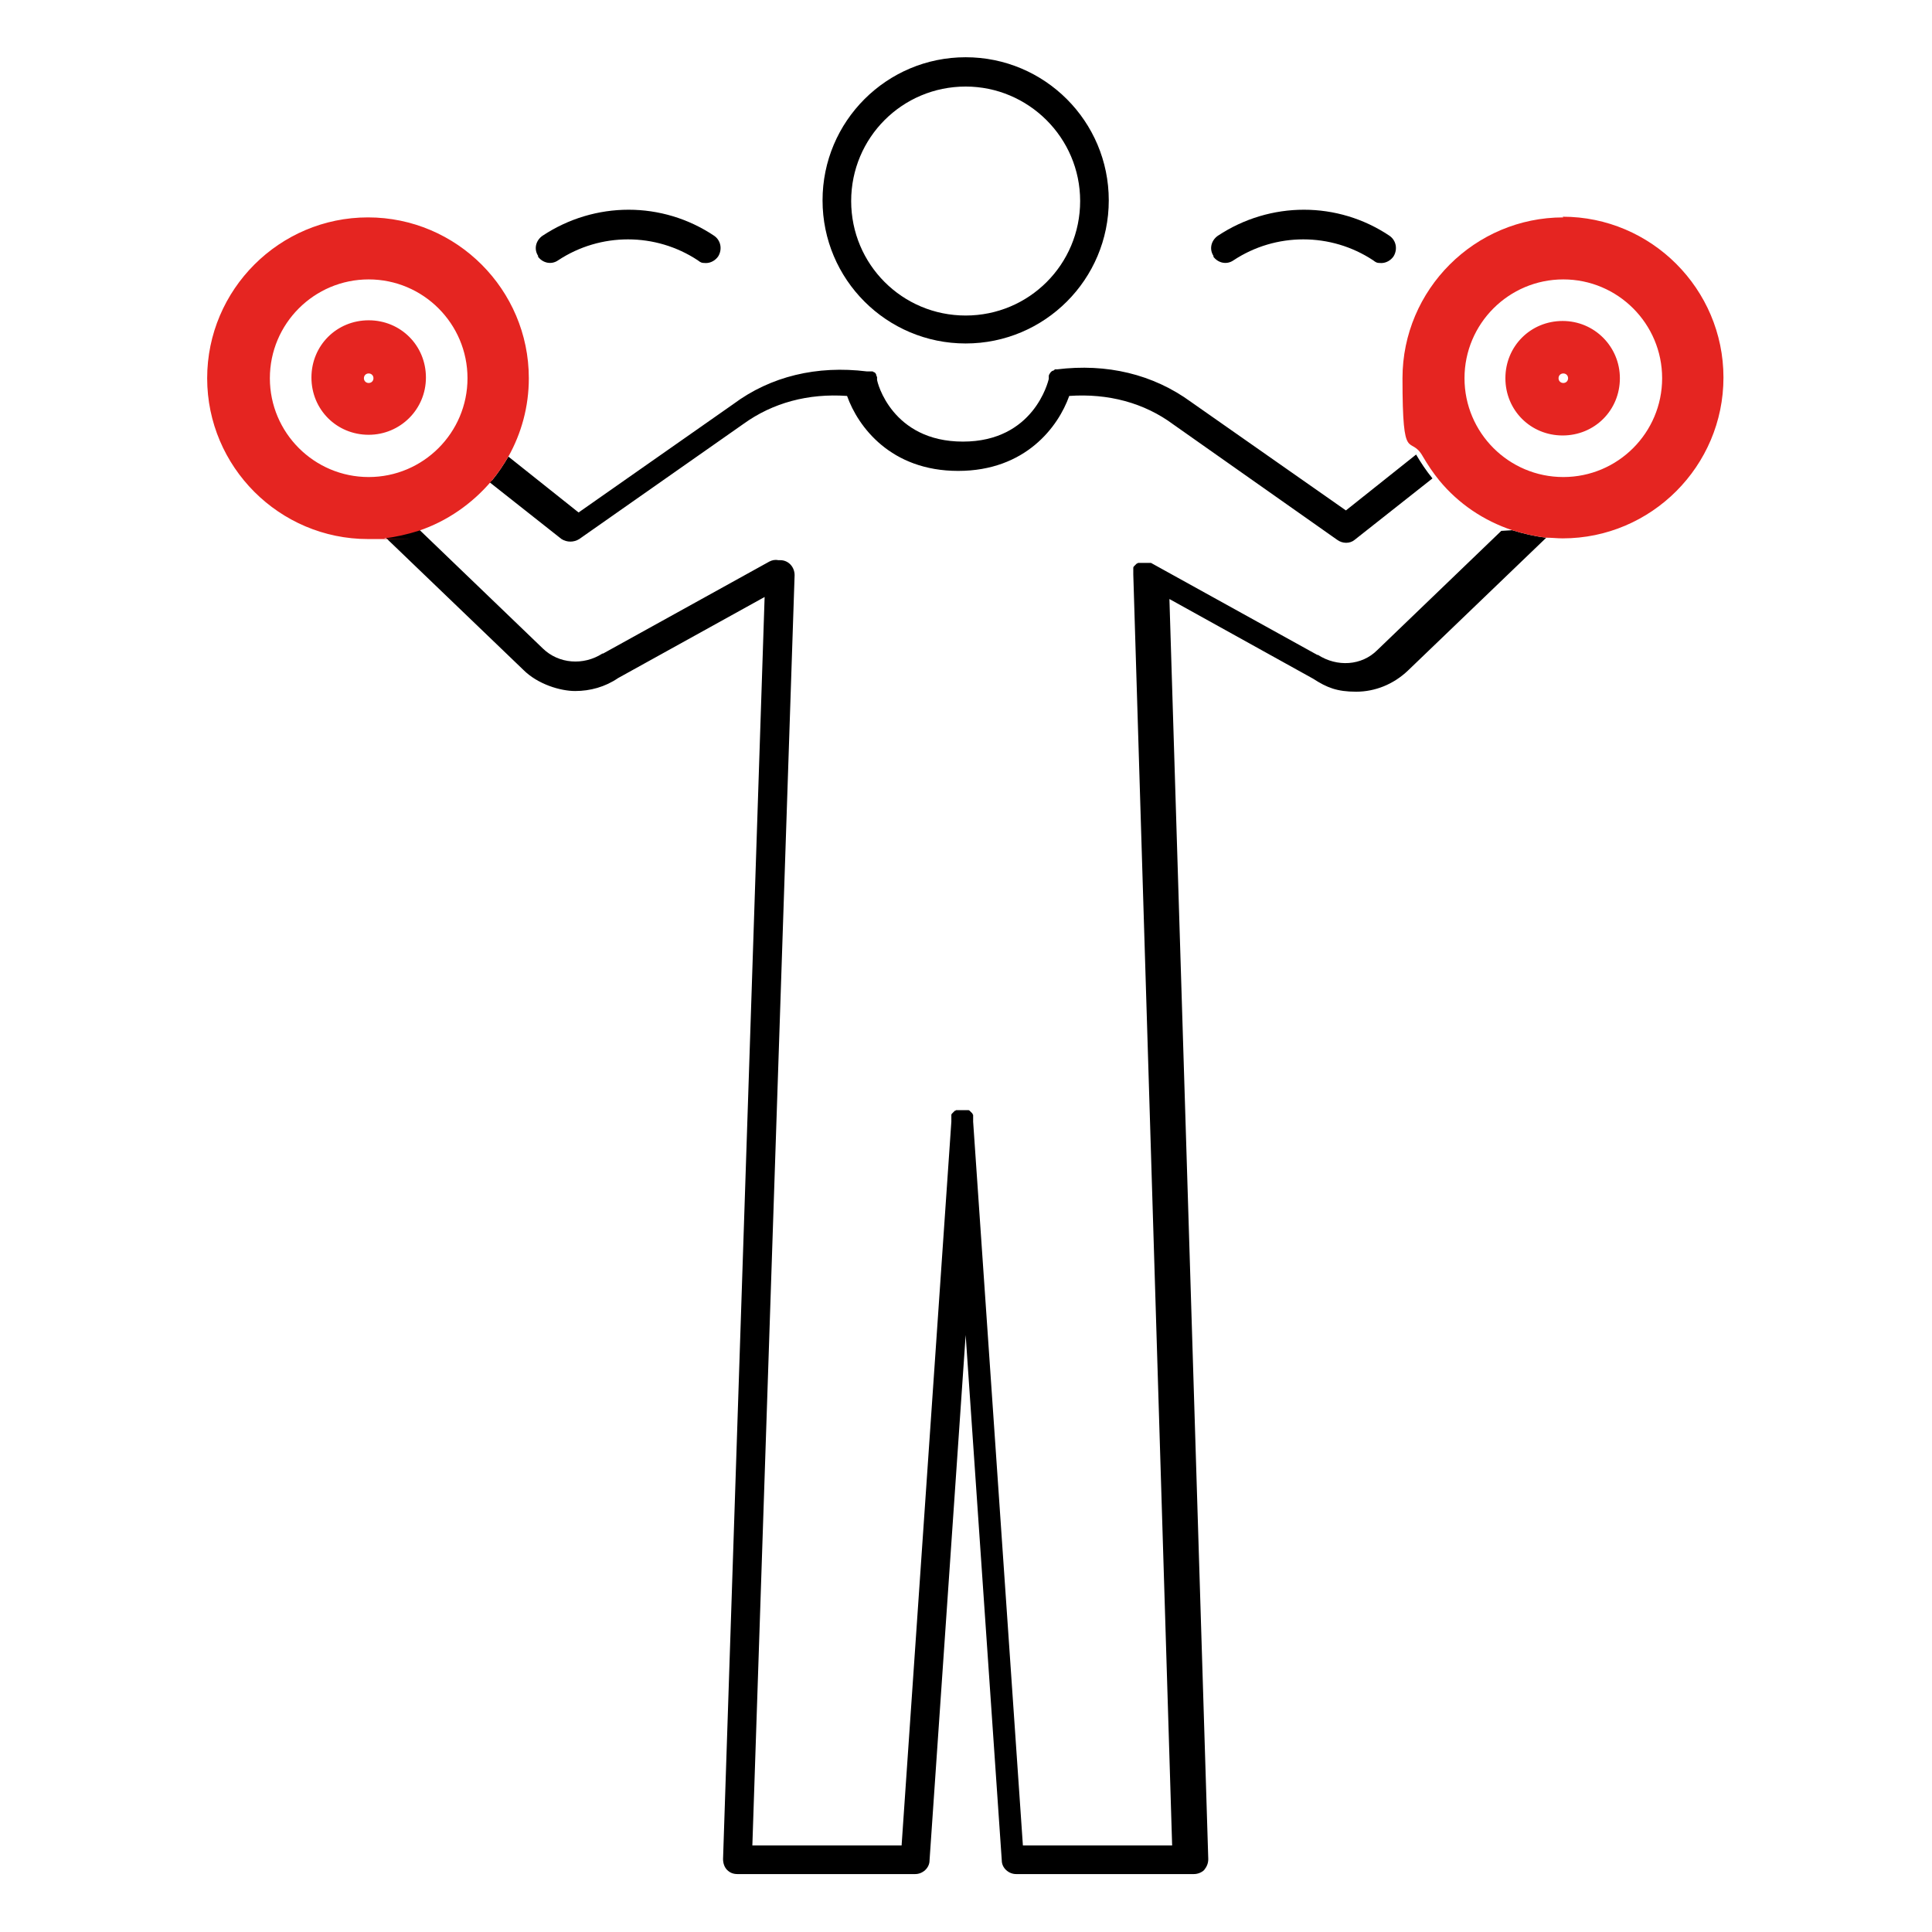 <svg xmlns="http://www.w3.org/2000/svg" viewBox="0 0 283.5 283.5"><defs><style>      .cls-1 {        fill: #e52521;      }    </style></defs><g><g id="_x2014_&#x17D;&#xD3;&#x165;_x5F_7"><path d="M141.7,50.4c11.6,0,21-9.4,21-21s-9.4-21-21-21-21,9.4-21,21,9.4,21,21,21ZM141.7,12.7c9.2,0,16.8,7.5,16.8,16.8s-7.5,16.8-16.8,16.8-16.8-7.5-16.8-16.8,7.5-16.8,16.8-16.8ZM221.9,77.8c1.6.5,3.3.9,5,1.1l-20.3,19.5c-2.1,2-4.8,3.1-7.6,3.1s-4.3-.6-6.3-1.9l-21.1-11.7,5.7,184.9c0,.6-.2,1.1-.6,1.6-.4.4-1,.6-1.5.6h-26.1c-1.1,0-2.1-.9-2.1-2l-5.3-77.1-5.3,77.1c0,1.1-1,2-2.1,2h-26.1c-.6,0-1.1-.2-1.5-.6-.4-.4-.6-1-.6-1.6l6.1-185.2-21.5,11.9c-1.9,1.3-4.1,1.9-6.3,1.9s-5.5-1-7.6-3.1l-20.3-19.5c1.7-.2,3.4-.6,5-1.1l18.2,17.5c2.3,2.2,5.9,2.5,8.7.7,0,0,0,0,.1,0l24.4-13.5c.4-.2.8-.3,1.3-.2,0,0,.2,0,.3,0,1.2,0,2.1,1,2.1,2.2l-6.2,186.4h21.9l7.3-106.2s0,0,0,0c0,0,0-.1,0-.2,0,0,0-.1,0-.2,0,0,0-.1,0-.2,0,0,0-.1,0-.2,0,0,0-.1,0-.2,0,0,0-.1.1-.2,0,0,0,0,.1-.1,0,0,.1-.1.2-.2,0,0,0,0,.1-.1,0,0,.1,0,.2-.1,0,0,.1,0,.2,0,0,0,.1,0,.2,0,0,0,.1,0,.2,0,0,0,.2,0,.2,0,0,0,0,0,0,0,0,0,0,0,.1,0s0,0,.1,0c0,0,0,0,0,0,0,0,.2,0,.2,0,0,0,.1,0,.2,0,0,0,.1,0,.2,0,0,0,.1,0,.2,0,0,0,.1,0,.2.1,0,0,0,0,.1.1,0,0,.1.1.2.2,0,0,0,0,.1.1,0,0,0,.1.1.2,0,0,0,.1,0,.2,0,0,0,.1,0,.2,0,0,0,.1,0,.2,0,0,0,.1,0,.2,0,0,0,.1,0,.2,0,0,0,0,0,0l7.3,106.2h21.9l-5.7-186.5s0,0,0-.1c0,0,0-.2,0-.2,0,0,0-.1,0-.2,0,0,0-.1,0-.2,0,0,0-.2,0-.2,0,0,0,0,0-.1,0,0,0,0,0,0,0,0,0-.1.1-.2,0,0,0,0,.1-.1,0,0,.1-.1.2-.2,0,0,0,0,.1-.1,0,0,.1,0,.2-.1,0,0,0,0,.2,0,0,0,.1,0,.2,0,0,0,.1,0,.2,0,0,0,.1,0,.2,0,0,0,.1,0,.2,0,0,0,0,0,0,0,0,0,0,0,0,0,0,0,0,0,.1,0,0,0,.1,0,.2,0,0,0,.1,0,.2,0,0,0,.1,0,.2,0,0,0,.1,0,.2,0,0,0,0,0,0,0l24.4,13.5s0,0,.1,0c2.8,1.8,6.4,1.6,8.7-.7l18.2-17.5ZM178.1,37.6c-.7-1-.4-2.3.6-3,7.7-5.1,17.6-5.1,25.2,0,1,.7,1.2,2,.6,3-.4.6-1.1,1-1.8,1s-.8-.1-1.2-.4c-6.2-4.1-14.3-4.1-20.5,0-1,.7-2.3.4-3-.6ZM72.2,70.5c.9-1.1,1.7-2.3,2.4-3.5l10.3,8.2,22.7-15.9c5.5-4.1,12.3-5.7,19.6-4.8,0,0,0,0,0,0,0,0,.2,0,.2,0,0,0,.1,0,.2,0,0,0,.1,0,.2,0,0,0,.1,0,.2,0,0,0,.1,0,.2.1,0,0,.1,0,.2.1,0,0,0,0,.1.1,0,0,0,.1.1.2,0,0,0,0,0,.1,0,0,0,.1.1.2,0,0,0,0,0,.1,0,0,0,.2,0,.3,0,0,0,0,0,0,0,.4,2.2,9.1,12.6,9.1s12.5-8.8,12.6-9.2c0,0,0,0,0,0,0,0,0-.2,0-.3,0,0,0,0,0-.1,0,0,0-.2.1-.3,0,0,0,0,0,0,0,0,.1-.2.2-.3,0,0,0,0,0,0,0,0,.2-.2.3-.2,0,0,0,0,0,0,.1,0,.2-.1.3-.2,0,0,0,0,0,0,.1,0,.2,0,.3,0,0,0,0,0,0,0,0,0,0,0,0,0,7.3-.9,14.1.7,19.7,4.8l22.7,15.9,10.3-8.2c.7,1.2,1.5,2.4,2.4,3.5l-11.4,9c-.7.6-1.8.6-2.6,0l-24-16.9c-4.3-3.2-9.6-4.6-15.3-4.2-1.6,4.5-6.4,11-16.3,11s-14.7-6.5-16.3-11c-5.7-.4-10.9,1-15.2,4.1l-24.1,16.9c-.8.5-1.8.5-2.6,0l-11.4-9ZM79,37.6c-.7-1-.4-2.3.6-3,7.7-5.1,17.6-5.1,25.2,0,1,.7,1.2,2,.6,3-.4.6-1.1,1-1.8,1s-.8-.1-1.2-.4c-6.2-4.1-14.3-4.1-20.5,0-1,.7-2.3.4-3-.6Z"></path><path class="cls-1" d="M229.4,31.9c-13,0-23.6,10.6-23.6,23.6s1.1,8.1,3,11.5c.7,1.2,1.5,2.4,2.4,3.5,2.8,3.4,6.5,5.9,10.7,7.3,1.6.5,3.3.9,5,1.1.8,0,1.6.1,2.4.1,13,0,23.6-10.6,23.6-23.6s-10.6-23.6-23.6-23.6ZM229.4,70c-8,0-14.5-6.5-14.5-14.5s6.5-14.5,14.5-14.5,14.5,6.5,14.5,14.5-6.5,14.5-14.5,14.5ZM237.7,55.5c0-4.6-3.7-8.4-8.4-8.4s-8.4,3.7-8.4,8.4,3.7,8.4,8.4,8.4,8.4-3.7,8.4-8.4ZM228.7,55.5c0-.4.3-.7.7-.7s.7.3.7.7-.3.7-.7.7-.7-.3-.7-.7ZM72.2,70.5c.9-1.1,1.7-2.3,2.4-3.5,1.9-3.4,3-7.3,3-11.5,0-13-10.6-23.6-23.6-23.6s-23.6,10.6-23.6,23.6,10.6,23.6,23.6,23.6,1.6,0,2.4-.1c1.7-.2,3.4-.6,5-1.1,4.2-1.4,7.9-4,10.7-7.3ZM39.6,55.5c0-8,6.5-14.5,14.5-14.5s14.5,6.5,14.5,14.5-6.5,14.5-14.5,14.5-14.5-6.5-14.5-14.5ZM54.1,63.8c4.6,0,8.4-3.7,8.4-8.4s-3.7-8.4-8.4-8.4-8.4,3.7-8.4,8.4,3.7,8.4,8.4,8.4ZM54.1,56.2c-.4,0-.7-.3-.7-.7s.3-.7.7-.7.7.3.7.7-.3.7-.7.7Z"></path></g></g></svg>